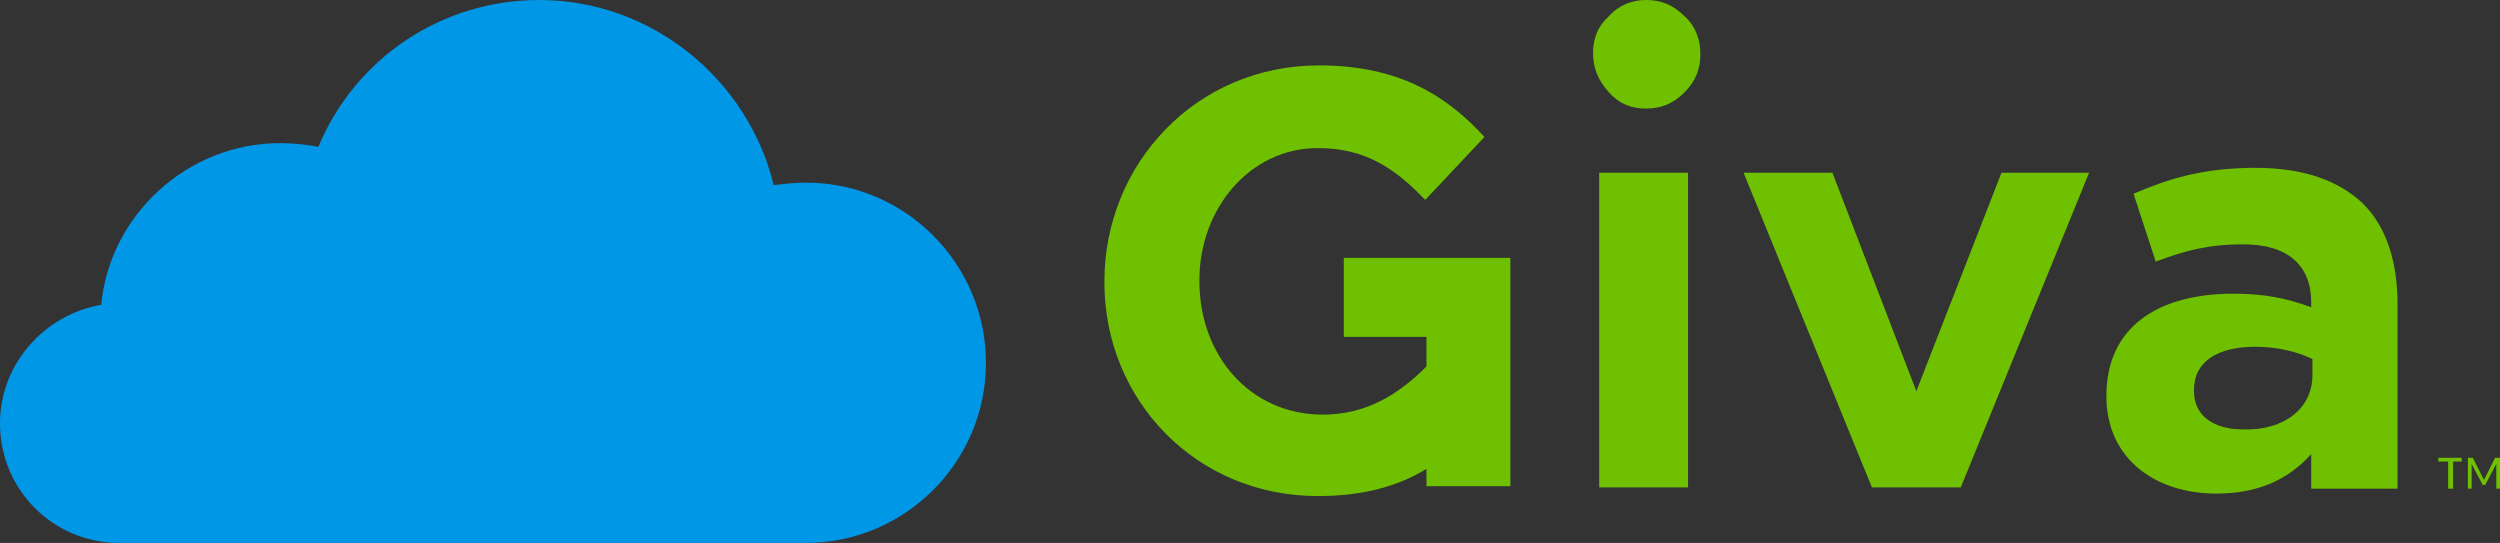 <svg id="Layer_1" xmlns="http://www.w3.org/2000/svg" viewBox="0 0 202.6 44"><rect x="0" y="0" width="202.6" height="44" fill="#333333" stroke="none"/><style>.st0{fill:#0097E7;} .st1{fill:#6EC000;} .st2{fill:#FFFFFF;}</style><path class="st0" d="M9.7 44h55.6c8 0 14.6-6.5 14.6-14.6 0-8-6.5-14.6-14.6-14.6-.9 0-1.7.1-2.6.2-2.1-8.6-9.9-15-19-15-7.9 0-14.9 4.7-17.9 11.9-1-.2-2.1-.3-3.1-.3-7.5 0-13.8 5.8-14.5 13.1-4.6.8-8.2 4.8-8.2 9.6C0 39.7 4.3 44 9.7 44z"/><path class="st1" d="M141.3 14h7.2l6.8 17.7 6.9-17.7h7.1l-10.4 25.5h-7.2L141.3 14zM116.1 20.9h-7.2v6.4h6.7v2.4c-2.3 2.3-4.9 3.9-8.4 3.9-5.9 0-10-4.8-10-10.8v-.1c0-5.8 4.1-10.7 9.6-10.7 3.9 0 6.3 1.7 8.7 4.2l4.8-5.1c-3.1-3.4-7-5.8-13.4-5.8-10 0-17.4 8-17.4 17.5v.1c0 9.5 7.4 17.3 17.3 17.3 3.7 0 6.5-.8 8.8-2.2v1.4h6.8V20.9h-6.3zM129.6 14h7.2v25.5h-7.2V14zM170.7 32.1c0-5.7 4.3-8.3 10.3-8.3 2.6 0 4.4.4 6.3 1.1v-.4c0-3-1.9-4.7-5.5-4.7-2.8 0-4.7.5-7.1 1.4l-1.8-5.5c2.8-1.2 5.6-2.1 9.9-2.1 4 0 6.8 1.1 8.7 2.9 1.9 1.9 2.8 4.7 2.8 8.2v14.9h-7v-2.8c-1.8 2-4.2 3.2-7.7 3.2-4.9 0-8.9-2.8-8.9-7.9zm16.7-1.7v-1.3c-1.2-.6-2.9-1-4.6-1-3.1 0-5 1.2-5 3.5v.1c0 2 1.6 3.1 4 3.1 3.3.1 5.6-1.7 5.6-4.4zM129.1 4.3c0-1.2.4-2.2 1.3-3 .8-.9 1.9-1.3 3-1.3 1.2 0 2.2.4 3.1 1.3.9.8 1.3 1.9 1.3 3.1 0 1.2-.4 2.2-1.3 3.1-.9.9-1.9 1.3-3.1 1.3-1.2 0-2.2-.4-3-1.3-.9-1-1.3-2-1.3-3.2zM198.8 37.4v2.2h-.4v-2.2h-.8v-.3h1.9v.3h-.7zm3.5 2.2v-2l-.9 1.7h-.2l-.9-1.7v2h-.3v-2.5h.4l.9 1.8.9-1.8h.4v2.5h-.3z"/><path class="st0" d="M9.7 101h55.6c8 0 14.6-6.5 14.6-14.6 0-8-6.5-14.6-14.6-14.6-.9 0-1.7.1-2.6.2-2.1-8.6-9.9-15-19-15-7.9 0-14.9 4.7-17.9 11.9-1-.2-2.1-.3-3.1-.3-7.5 0-13.8 5.8-14.5 13.1-4.6.8-8.2 4.8-8.2 9.6 0 5.4 4.3 9.7 9.7 9.7z"/><path class="st1" d="M141.3 71h7.2l6.8 17.7 6.9-17.7h7.1l-10.4 25.5h-7.2L141.3 71zM116.1 77.9h-7.2v6.4h6.7v2.4c-2.3 2.3-4.9 3.9-8.4 3.9-5.9 0-10-4.8-10-10.8v-.1c0-5.8 4.1-10.7 9.6-10.7 3.9 0 6.3 1.7 8.7 4.2l4.8-5.1c-3.1-3.4-7-5.8-13.4-5.8-10 0-17.4 8-17.4 17.5v.1c0 9.5 7.4 17.3 17.3 17.3 3.7 0 6.5-.8 8.8-2.2v1.4h6.8V77.9h-6.3zM129.6 71h7.2v25.5h-7.2V71zM170.7 89.1c0-5.7 4.3-8.3 10.3-8.3 2.6 0 4.4.4 6.3 1.1v-.4c0-3-1.9-4.7-5.5-4.7-2.8 0-4.7.5-7.1 1.4l-1.8-5.5c2.8-1.2 5.6-2.1 9.9-2.1 4 0 6.8 1.1 8.7 2.9 1.9 1.9 2.8 4.7 2.8 8.2v14.9h-7v-2.8c-1.8 2-4.2 3.2-7.7 3.2-4.9 0-8.9-2.8-8.9-7.9zm16.7-1.7v-1.3c-1.2-.6-2.9-1-4.6-1-3.1 0-5 1.2-5 3.5v.1c0 2 1.6 3.1 4 3.1 3.3.1 5.6-1.7 5.6-4.4z"/><g><path class="st1" d="M129.1 61.3c0-1.2.4-2.2 1.3-3 .8-.9 1.9-1.3 3-1.3 1.2 0 2.2.4 3.1 1.3.9.8 1.3 1.9 1.3 3.1 0 1.2-.4 2.2-1.3 3.1-.9.9-1.9 1.3-3.1 1.3-1.2 0-2.2-.4-3-1.3-.9-1-1.3-2-1.3-3.2z"/></g><g><path class="st0" d="M253.1 109.9h35.1c5.1 0 9.2-4.1 9.2-9.2s-4.1-9.2-9.2-9.2c-.5 0-1.1 0-1.6.1-1.3-5.4-6.3-9.4-12-9.4-5 0-9.4 3-11.3 7.5-.6-.1-1.3-.2-2-.2-4.8 0-8.7 3.6-9.2 8.3-2.9.5-5.2 3-5.2 6 .1 3.4 2.8 6.1 6.2 6.1z"/><path class="st1" d="M272.3 120.1h3.3l3.1 8.1 3.2-8.1h3.3l-4.8 11.8h-3.3l-4.8-11.8zM260.7 123.3H257.4v2.9h3.1v1.1c-1.1 1.1-2.3 1.8-3.9 1.8-2.7 0-4.6-2.2-4.6-5v-.1c0-2.7 1.9-4.9 4.4-4.9 1.8 0 2.9.8 4 1.9l2.2-2.4c-1.4-1.6-3.2-2.7-6.2-2.7-4.6 0-8 3.7-8 8.1v.1c0 4.4 3.4 8 8 8 1.7 0 3-.4 4.1-1v.7h3.1v-8.6h-2.9zM266.9 120.2h3.3v11.7h-3.3v-11.7zM285.9 128.5c0-2.6 2-3.8 4.8-3.8 1.2 0 2 .2 2.9.5v-.2c0-1.4-.9-2.2-2.5-2.2-1.3 0-2.2.2-3.3.6l-.8-2.6c1.3-.6 2.6-.9 4.6-.9 1.8 0 3.2.5 4 1.3.9.9 1.3 2.2 1.3 3.8v6.9h-3.2v-1.3c-.8.9-1.9 1.5-3.6 1.5-2.4 0-4.2-1.3-4.2-3.6zm7.7-.8v-.6c-.6-.3-1.3-.4-2.1-.4-1.4 0-2.3.6-2.3 1.6 0 .9.7 1.4 1.8 1.4 1.5.1 2.6-.8 2.6-2z"/><g><path class="st1" d="M266.7 115.7c0-.5.2-1 .6-1.4.4-.4.9-.6 1.4-.6.6 0 1 .2 1.4.6.4.4.6.9.6 1.4 0 .6-.2 1-.6 1.4-.4.4-.9.6-1.4.6-.5 0-1-.2-1.4-.6-.4-.4-.6-.9-.6-1.4z"/></g></g><g><path class="st0" d="M27.4 195.2h10.3c1.5 0 2.7-1.2 2.7-2.7 0-1.5-1.2-2.7-2.7-2.7h-.5c-.4-1.6-1.8-2.8-3.5-2.8-1.5 0-2.7.9-3.3 2.2-.2 0-.4-.1-.6-.1-1.4 0-2.5 1.1-2.7 2.4-.9.1-1.5.9-1.5 1.8 0 1.1.8 1.9 1.8 1.9z"/><path class="st2" d="M34.4 191.6h-.9v.8h.8v.3c-.3.3-.6.5-1 .5-.7 0-1.2-.6-1.2-1.3 0-.7.5-1.3 1.1-1.3.5 0 .8.2 1 .5l.6-.6c-.4-.4-.8-.7-1.6-.7-1.2 0-2.1.9-2.1 2.1 0 1.1.9 2.1 2.1 2.1.4 0 .8-.1 1-.3v.2h.8v-2.2h-.6z"/></g><g><path class="st0" d="M82.4 195.2h10.3c1.5 0 2.7-1.2 2.7-2.7 0-1.5-1.2-2.7-2.7-2.7h-.5c-.4-1.6-1.8-2.8-3.5-2.8-1.5 0-2.7.9-3.3 2.2-.2 0-.4-.1-.6-.1-1.4 0-2.5 1.1-2.7 2.4-.9.1-1.5.9-1.5 1.8 0 1.1.8 1.9 1.8 1.9z"/><path class="st1" d="M89.4 191.6h-.9v.8h.8v.3c-.3.3-.6.5-1 .5-.7 0-1.2-.6-1.2-1.3 0-.7.5-1.3 1.1-1.3.5 0 .8.2 1 .5l.6-.6c-.4-.4-.8-.7-1.6-.7-1.2 0-2.1.9-2.1 2.1 0 1.1.9 2.1 2.1 2.1.4 0 .8-.1 1-.3v.2h.8v-2.2h-.6z"/></g><g><path class="st1" d="M187 164.7h-3v2.6h2.7v1c-1 1-2 1.6-3.4 1.6-2.4 0-4.1-2-4.1-4.4v-.1c0-2.4 1.7-4.3 3.9-4.3 1.6 0 2.6.7 3.5 1.7l1.9-2.1c-1.3-1.4-2.9-2.4-5.5-2.4-4.1 0-7.1 3.3-7.1 7.1v.1c0 3.9 3 7.1 7.1 7.1 1.5 0 2.6-.3 3.6-.9v.6h2.8v-7.6H187z"/></g><g><path class="st1" d="M139.1 229.7h-5.9v5.2h5.5v2c-1.9 1.9-4.1 3.2-6.9 3.2-4.8 0-8.2-4-8.2-8.8v-.1c0-4.8 3.3-8.7 7.9-8.7 3.2 0 5.2 1.4 7.1 3.4l3.9-4.2c-2.5-2.8-5.8-4.7-11-4.7-8.2 0-14.2 6.5-14.2 14.3v.1c0 7.8 6 14.2 14.2 14.2 3 0 5.3-.7 7.2-1.8v1.2h5.6v-15.3h-5.2z"/></g><g><path class="st0" d="M22.1 238.2H42c2.9 0 5.2-2.3 5.2-5.2 0-2.9-2.3-5.2-5.2-5.2-.3 0-.6 0-.9.1-.7-3.1-3.6-5.4-6.8-5.4-2.8 0-5.3 1.7-6.4 4.3-.4-.1-.7-.1-1.1-.1-2.7 0-4.9 2.1-5.2 4.7-1.7.3-2.9 1.7-2.9 3.4 0 1.9 1.5 3.4 3.4 3.4z"/><path class="st2" d="M35.7 231.3H34v1.5h1.6v.6c-.5.5-1.1.9-1.9.9-1.4 0-2.3-1.1-2.3-2.5 0-1.3.9-2.5 2.2-2.5.9 0 1.5.4 2 1l1.1-1.2c-.7-.8-1.6-1.3-3.1-1.3-2.3 0-4 1.8-4 4s1.7 4 4 4c.8 0 1.5-.2 2-.5v.3h1.6v-4.3h-1.5z"/></g><g><path class="st0" d="M76.1 238.2H96c2.9 0 5.2-2.3 5.2-5.2 0-2.9-2.3-5.2-5.2-5.2-.3 0-.6 0-.9.1-.7-3.1-3.6-5.4-6.8-5.4-2.8 0-5.3 1.7-6.4 4.3-.4-.1-.7-.1-1.1-.1-2.7 0-4.9 2.1-5.2 4.7-1.7.3-2.9 1.7-2.9 3.4 0 1.9 1.5 3.4 3.4 3.4z"/><path class="st1" d="M89.7 231.3H88v1.5h1.6v.6c-.5.5-1.1.9-1.9.9-1.4 0-2.3-1.1-2.3-2.5 0-1.3.9-2.5 2.2-2.5.9 0 1.5.4 2 1l1.1-1.2c-.7-.8-1.6-1.3-3.1-1.3-2.3 0-4 1.8-4 4s1.7 4 4 4c.8 0 1.5-.2 2-.5v.3h1.6v-4.3h-1.5z"/></g><g><path class="st1" d="M201.5 94.9c0 1.1-.9 2-2 2s-2-.9-2-2 .9-2 2-2 2 .9 2 2zm-.3 0c0-1-.8-1.7-1.8-1.7s-1.8.8-1.8 1.7c0 1 .8 1.7 1.7 1.7 1.2 0 1.9-.8 1.9-1.7zm-1.3.3l.5.7h-.3l-.4-.7h-.7v.7h-.2v-2.1h.8c.5 0 .8.2.8.7 0 .3-.2.6-.5.7zm-.4-.2c.4 0 .6-.2.6-.5s-.2-.5-.6-.5h-.5v1h.5z"/></g></svg>
